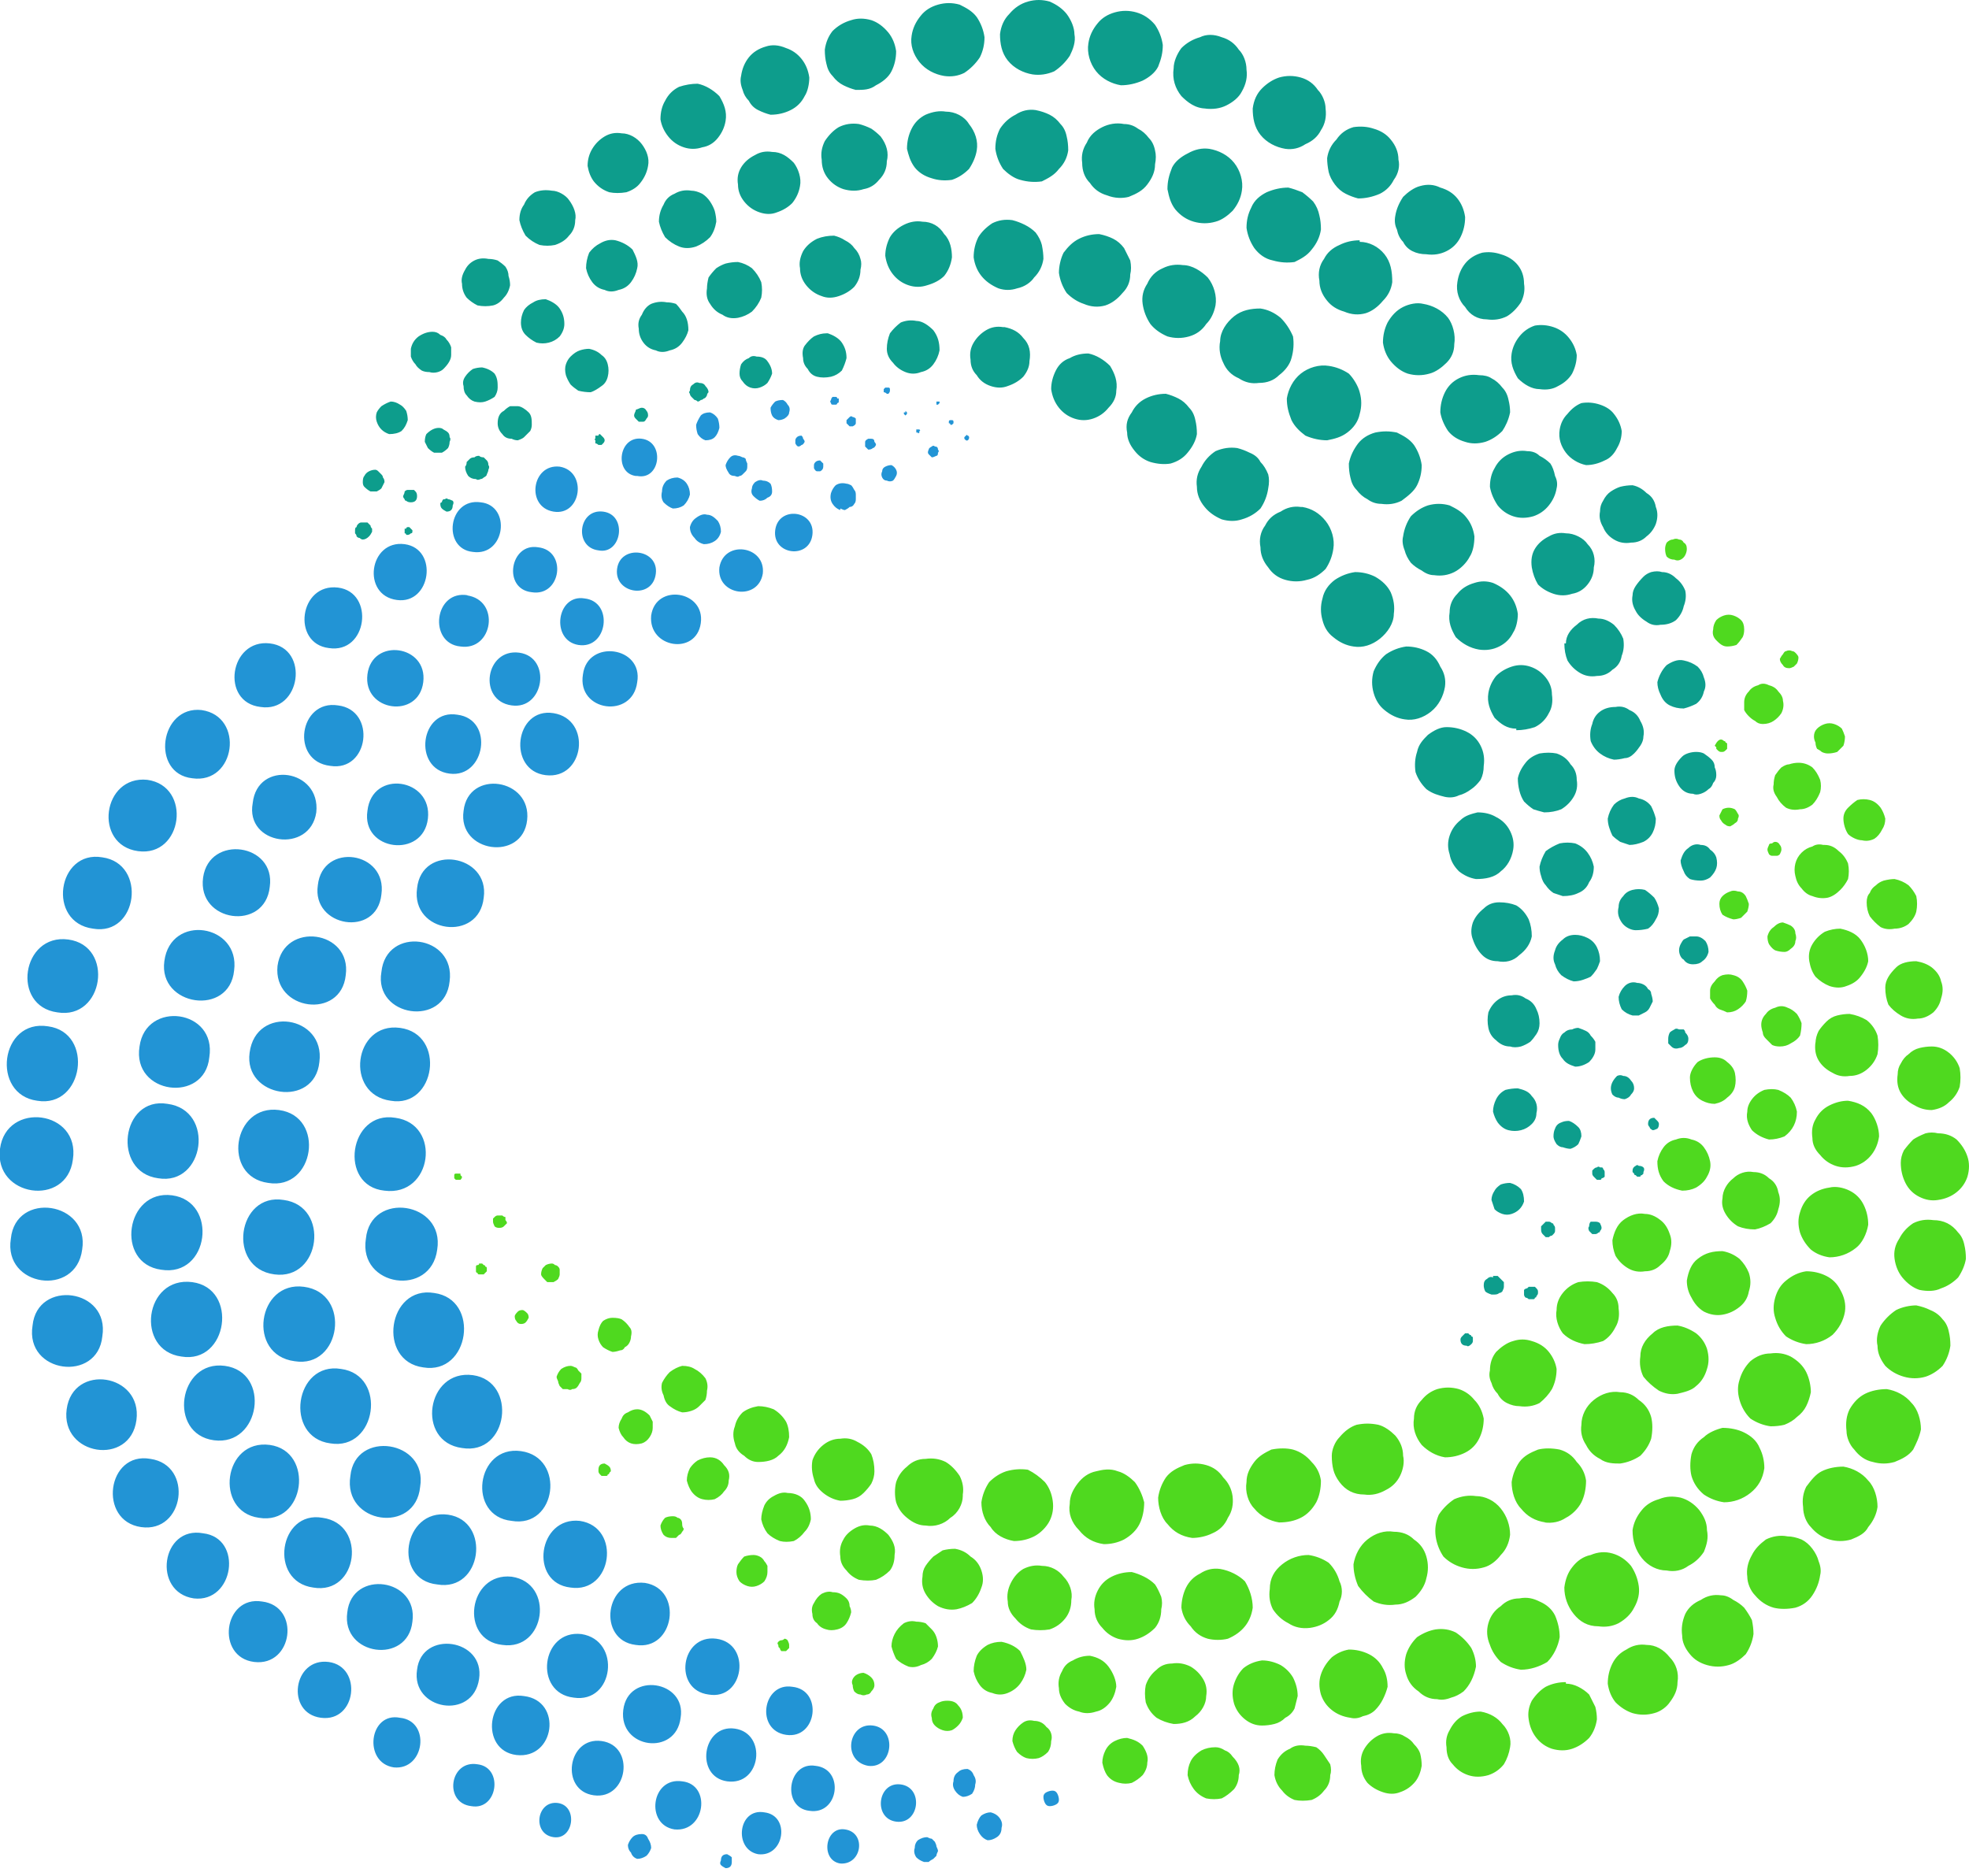 <svg xmlns="http://www.w3.org/2000/svg" version="1.2" viewBox="0 0 127 121"><path fill="#2294d5" fill-rule="evenodd" d="M46.8 120.5q-.2-.1-.3-.2-.1-.1 0-.3 0-.2.1-.3.1-.1.3-.1.2.1.3.2v.3q0 .2-.1.3-.1.1-.3.1zm-5-1.9q.2.3.2.6-.1.3-.3.5-.3.2-.6.2-.3-.1-.4-.4-.2-.2-.2-.5.1-.3.3-.5.2-.2.6-.2.3 0 .4.3zm-5.8-2.3c1.3.2 1 2.4-.3 2.2-1.4-.2-1.1-2.4.3-2.2zm-5.6.2c-1.8-.2-1.4-3 .4-2.7 1.7.2 1.3 3-.4 2.7zm-4.6-5.7c2 .2 1.6 3.4-.4 3.2-2-.3-1.6-3.6.4-3.2zm-5.1 0c-2.3-.3-1.8-3.9.5-3.6 2.2.3 1.8 3.9-.5 3.6zm-3.8-7.5c2.5.3 2 4.2-.5 3.9-2.5-.3-2-4.3.5-3.9zm-3.8-4.4c2.6.3 2 4.5-.6 4.2-2.7-.4-2.1-4.7.6-4.2zm-3.4-4.8c2.8.4 2.2 4.8-.6 4.4-2.8-.4-2.2-4.9.6-4.4zm-5.4-3.2c.4-3 4.9-2.3 4.5.7-.4 3-4.9 2.3-4.5-.7zm-2.2-5.4c.3-3 5-2.4 4.5.7-.3 3-5 2.4-4.5-.7zm3.2-4.9C4.9 83.7.2 83 .7 79.9c.3-3.1 5.1-2.4 4.6.7zM0 74.1c.4-3.1 5.2-2.5 4.7.7-.4 3.1-5.1 2.4-4.7-.7zm3.1-7.9c3 .4 2.3 5.3-.7 4.8-3-.4-2.4-5.3.7-4.8zm.6-.9c-3-.4-2.3-5.1.7-4.7 3 .4 2.3 5.2-.7 4.7zM6 59.9c-3-.4-2.3-5.1.6-4.6 2.9.4 2.3 5.1-.6 4.6zm3.5-9.6c2.9.4 2.3 5-.6 4.6-2.9-.4-2.3-4.9.6-4.6zm3.5-4.5c2.8.4 2.2 4.8-.6 4.4-2.7-.3-2.1-4.7.6-4.4zm3.8-.2c-2.6-.3-2-4.4.6-4.1 2.6.3 2 4.5-.6 4.1zm4.4-3.8c-2.4-.3-1.9-4.2.6-3.9 2.4.3 1.9 4.3-.6 3.9zm4.9-6.7c2.2.3 1.7 3.9-.5 3.6-2.3-.3-1.8-3.9.5-3.6zm4.9-2.7c2 .2 1.6 3.5-.5 3.2-2-.2-1.6-3.5.5-3.2zm4.7.6c-1.8-.3-1.4-3.1.4-2.9 1.8.3 1.4 3.2-.4 2.9zm5.3-2.3c-1.4-.2-1.1-2.6.4-2.4 1.5.2 1.2 2.7-.3 2.4zm4-2.7q-.1-.3-.1-.6.1-.3.3-.6.2-.2.6-.2.3.1.5.4.1.3.1.6-.1.4-.3.6-.2.2-.6.2-.3-.1-.5-.4zm4.8-1.2q-.1-.2-.1-.5.1-.2.3-.4.2-.1.5-.1.2.1.3.3.2.2.1.5 0 .2-.3.4-.2.1-.4.1-.3-.1-.4-.3zm3.8-.8q-.1-.1 0-.2 0-.1.1-.2h.2q.1 0 .1.1h.1v.2q0 .1-.1.1 0 .1-.1.1h-.2q-.1 0-.1-.1zm6.5 92.6.2.2q.1.2.1.3.1.2.1.3-.1.2-.1.3l-.2.2q-.2.1-.3.2h-.3q-.3-.1-.5-.3-.2-.3-.1-.6 0-.3.2-.5.3-.2.6-.2.2.1.3.1zm-5.6-.6c1.4.2 1.1 2.3-.3 2.2-1.3-.2-1-2.4.3-2.2zm-5.2-1.1c1.7.2 1.3 2.9-.4 2.7-1.6-.3-1.3-3 .4-2.7zm-5.3-2c1.9.2 1.5 3.3-.5 3.1-1.9-.3-1.5-3.4.5-3.1zm-5.2-2.6c2.2.3 1.7 3.8-.5 3.5-2.2-.3-1.7-3.8.5-3.5zm-5-2.9c2.5.3 2 4.1-.5 3.8-2.4-.3-1.9-4.2.5-3.8zm-6.9-1.7c.3-2.6 4.4-2 4 .6-.4 2.7-4.4 2-4-.6zm-4.5-3.7c.3-2.8 4.6-2.2 4.2.6-.3 2.8-4.6 2.2-4.2-.6zm-1.6-6.1c2.9.4 2.3 5-.6 4.5-2.9-.4-2.2-5 .6-4.5zm-3.4-4.7c2.9.4 2.3 5.2-.7 4.7-2.9-.4-2.3-5.1.7-4.7zm-2.9-5.1c3 .4 2.3 5.2-.7 4.8-3-.4-2.3-5.2.7-4.8zm-2.1-5.4c3 .4 2.3 5.3-.7 4.8-3-.4-2.4-5.2.7-4.8zm-1.3-5.6c3 .4 2.4 5.3-.7 4.8-3-.4-2.3-5.2.7-4.8zm-.3-5.9c3.1.4 2.4 5.3-.6 4.8-3-.4-2.4-5.3.6-4.8zm2.7-3c-.3 3-5 2.4-4.5-.7.4-3 5-2.4 4.5.7zM10.6 62c.4-3.1 4.9-2.4 4.5.6-.3 3-4.9 2.3-4.5-.6zm6.8-4.8c-.3 2.9-4.7 2.3-4.3-.6.4-2.8 4.7-2.2 4.3.6zm3-4.8c-.4 2.7-4.6 2.1-4.1-.6.3-2.8 4.4-2.2 4.1.6zm.9-3c-2.6-.3-2-4.3.5-3.9 2.5.3 2 4.3-.5 3.9zm2.4-5.9c.3-2.4 3.9-1.9 3.6.5-.3 2.4-3.9 1.9-3.6-.5zm6.4-5.1c2.2.3 1.7 3.6-.4 3.3-2.1-.2-1.7-3.7.5-3.3zm4.2-.2c-1.9-.2-1.4-3.2.4-2.9 1.9.2 1.5 3.2-.4 2.9zm4.6-5.2c1.6.2 1.2 2.8-.3 2.5-1.6-.2-1.3-2.7.3-2.5zm3.9-.6q-.2-.3-.1-.7 0-.4.3-.7.3-.2.7-.2.4.1.6.4.2.3.2.7-.1.4-.4.7-.3.2-.7.2-.3-.1-.6-.4zm4.2-1.9q-.2-.3-.2-.5.1-.3.3-.5.2-.2.5-.1.1 0 .3.1.1 0 .2.1 0 .1.1.3v.2q0 .2-.1.3l-.2.2q-.1.1-.2.1-.1.1-.3 0-.3 0-.4-.2zm4.3-1.9v-.2q0-.1.1-.2t.3-.1q.1.1.1.2.1.1.1.2-.1.2-.2.2-.1.1-.2.1t-.2-.2zm3.3-1.3v-.2l.2-.2q.1-.1.2 0 .1 0 .2.1v.3q0 .1-.2.2h-.2l-.2-.2zm9.9 90q.2.3.1.6 0 .4-.3.6-.3.2-.6.2-.3-.1-.5-.4-.2-.3-.2-.6.1-.4.3-.6.3-.2.6-.2.4.1.6.4zm-6.4-2.2c1.5.2 1.2 2.6-.3 2.4-1.5-.2-1.2-2.6.3-2.4zm-5.9 1.7c-1.8-.2-1.4-3.2.4-2.9 1.9.2 1.5 3.2-.4 2.9zm-5.3-1.9c-2.1-.3-1.6-3.7.5-3.4 2.1.3 1.7 3.7-.5 3.4zm-3-4.1c-.3 2.5-4 2-3.7-.5.3-2.5 4.1-1.9 3.7.5zm-6.9-1.3c-2.6-.3-2.1-4.4.5-4.1 2.6.4 2.1 4.5-.5 4.1zm-4.6-3.4c-2.8-.3-2.2-4.7.6-4.4 2.8.4 2.2 4.8-.6 4.4zm-3.5-8.4c2.8.4 2.2 5-.7 4.5-2.9-.3-2.2-4.9.7-4.5zm-1.8-1.8c-.3 3.1-5 2.4-4.5-.7.3-3 5-2.3 4.5.7zm-5.8-2.8c-3-.4-2.3-5.3.7-4.8 3 .4 2.3 5.3-.7 4.8zM19.6 83c3.1.4 2.4 5.3-.6 4.8-3.1-.4-2.4-5.2.6-4.8zm-1.9-.8c-3.1-.4-2.4-5.3.6-4.8 3 .4 2.4 5.2-.6 4.8zm-.4-5.9c-3-.4-2.3-5.1.7-4.7 3 .4 2.3 5.2-.7 4.7zm-1.2-8.4c.4-3.1 4.9-2.4 4.5.6-.3 3-4.9 2.3-4.5-.6zm6.2-5c-.3 2.9-4.7 2.3-4.4-.6.4-2.9 4.8-2.3 4.4.6zm-1.8-5.8c.3-2.8 4.5-2.2 4.1.6-.3 2.8-4.5 2.1-4.1-.6zm3.2-4.8c.3-2.7 4.2-2.1 3.9.5-.3 2.6-4.3 2.1-3.9-.5zm5.3-2.4c-2.4-.3-1.9-4.2.5-3.8 2.4.3 1.8 4.1-.5 3.8zm4.5-7.8c2.1.3 1.6 3.7-.5 3.4-2.2-.3-1.7-3.7.5-3.4zm4.2-3.5c1.9.2 1.5 3.3-.4 3-1.8-.3-1.4-3.3.4-3zm2.1-1.9c.2-1.6 2.7-1.3 2.5.3-.2 1.7-2.7 1.3-2.5-.3zm5.1-3.3q.4-.3.7-.2c.3 0 .5.2.7.4q.2.3.2.7-.1.4-.4.6-.3.2-.7.2-.4-.1-.6-.4-.3-.3-.3-.7.1-.4.4-.6zm3.8-2.3q.3-.2.5-.1.3 0 .5.2.1.2.1.5t-.3.4q-.2.2-.5.2-.2-.1-.4-.3-.2-.2-.1-.5 0-.2.2-.4zm3.8-.9V30q0-.1.1-.2t.3-.1l.2.2v.2q0 .2-.2.3h-.2q-.1 0-.2-.2zm3.3-1.4v-.3q0-.1.2-.2h.2q.2 0 .2.2.1.1.1.2-.1.2-.2.2-.1.1-.3.1l-.2-.2zm12.4 86.9q.1.2.1.4t-.2.3q-.2.1-.4.1t-.3-.2q-.1-.2-.1-.4t.2-.3q.2-.1.4-.1t.3.2zm-5.8-1.6q.3.1.4.4.2.3.1.6 0 .3-.2.6-.3.2-.6.2-.3-.1-.5-.4-.2-.3-.1-.6 0-.4.3-.6.2-.2.6-.2zm-6.1-2.8c1.6.2 1.3 2.8-.3 2.6-1.7-.3-1.3-2.8.3-2.6zm-5.6.6c-2-.3-1.5-3.4.4-3.1 2 .2 1.6 3.4-.4 3.1zm-5-2.6c-2.3-.3-1.8-3.9.5-3.6 2.3.3 1.8 4-.5 3.6zm-4.7-3.2c-2.5-.3-2-4.3.6-4 2.5.4 1.9 4.4-.6 4zm-4.2-3.7c-2.7-.3-2.1-4.6.6-4.3 2.7.4 2.1 4.7-.6 4.3zM33 98.1c-2.9-.3-2.3-4.9.6-4.5 2.9.4 2.3 5-.6 4.5zm-3.2-4.7c-3-.4-2.3-5.1.7-4.7 2.9.4 2.3 5.2-.7 4.7zm-2.5-5.2c-3-.4-2.3-5.3.7-4.8 3 .4 2.3 5.3-.7 4.8zm.9-7.6c-.4 3.1-5.1 2.4-4.6-.7.3-3.1 5.1-2.4 4.6.7zm-2.7-8.5c3 .4 2.4 5.1-.7 4.7-3-.3-2.3-5.2.7-4.7zm.3-5.8c3 .4 2.3 5.2-.6 4.7-3-.4-2.4-5.1.6-4.7zm-1.2-3.6c.3-3 4.8-2.4 4.4.6-.3 3-4.9 2.3-4.4-.6zm2.3-5.4c.3-2.9 4.7-2.2 4.3.6-.3 2.9-4.7 2.3-4.3-.6zm7.1-4.4c-.3 2.7-4.5 2.1-4.1-.6.3-2.7 4.4-2.1 4.1.6zm1.2-2.9c-2.5-.3-2-4.4.5-4 2.5.4 2 4.3-.5 4zm2.4-6.5c.3-2.3 3.9-1.8 3.5.5-.3 2.4-3.9 1.9-3.5-.5zm4.4-3.8c.3-2.1 3.5-1.6 3.2.5-.3 2.1-3.4 1.6-3.2-.5zm7.2-2.7c-.3 1.8-3 1.4-2.8-.4.3-1.8 3-1.4 2.8.4zm3.2-2.5c-.2 1.6-2.6 1.3-2.4-.3.2-1.6 2.6-1.3 2.4.3zm1.8-1.6q-.3-.1-.5-.4-.2-.3-.1-.7.1-.3.3-.5.3-.2.7-.1.1 0 .3.1.1.1.2.3.1.1.1.3v.3q0 .2-.1.3-.1.2-.3.2-.1.1-.3.2-.1 0-.3-.1zm3-1.9q-.2 0-.3-.2-.1-.2 0-.4 0-.2.2-.3.2-.1.4-.1.2.1.3.3.1.2 0 .4t-.2.3q-.2.1-.4 0zm0-5.6q-.1-.1-.2-.1v-.2l.1-.1h.2q.1 0 .1.1v.1q0 .1-.1.2h-.2zm1.2 1.4-.1-.1v-.1h.1v-.1l.1.1v.1l-.1.1zm.7 1.1v-.2h.2q.1.1 0 .1v.1q-.1.1-.1 0h-.1zm.8 1.4q-.1-.1 0-.3 0-.1.2-.2.1-.1.2 0 .2 0 .2.2.1.1 0 .2 0 .2-.1.2-.2.1-.3.1l-.2-.2zm.5-3.3v-.1h.2v.1l-.1.1h-.1V26zm.8 1.3v-.1q0-.1.1-.1h.1q.1 0 .1.1v.1l-.1.1h-.1q0-.1-.1-.1zm1 1v-.1l.1-.1q.1-.1.1 0c.2 0 .1.4-.1.3l-.1-.1z"/><path fill="#0d9d8c" fill-rule="evenodd" d="M107 72.5q0 .2-.1.3-.2.1-.3.1-.2-.1-.2-.2-.1-.1-.1-.2 0-.2.1-.3.1-.1.3-.1l.2.2q.1.1.1.2zm-1 3.1v.1l-.1.1q-.1 0-.1.1h-.2l-.1-.1q-.1 0-.1-.1l-.1-.1v-.1q0-.2.2-.3.1-.1.2 0 .2 0 .3.1.1.1 0 .3zm2.4-9.2h.2q.1.1.1.2.2.2.2.4 0 .3-.2.4-.2.2-.4.2-.3.1-.5-.1l-.2-.2V67q0-.2.1-.4.1-.1.3-.2.1-.1.3 0zm1-6q.3 0 .6.3.2.3.2.7-.1.4-.4.6-.2.2-.6.2-.4 0-.6-.3c-.2-.1-.3-.4-.3-.6q0-.2.1-.4t.2-.3l.4-.2h.4zm-1-4.9c.1-.3.2-.6.5-.8.2-.2.5-.3.8-.2q.4 0 .6.3.3.2.4.5.1.4 0 .7-.1.3-.4.6-.3.2-.6.2-.4 0-.7-.1-.3-.2-.4-.5-.2-.4-.2-.7zm2.3-5.5zm0 0q0 .3-.2.5-.1.3-.3.4-.2.2-.5.3-.3.1-.5 0c-.4 0-.7-.2-.9-.5-.2-.3-.3-.6-.3-1 0-.3.2-.6.5-.9.2-.2.6-.3.9-.3q.3 0 .5.1.3.2.5.4t.2.5q.1.2.1.5zm-3.8-6c.1-.4.3-.8.6-1.1.3-.2.7-.4 1.1-.3q.5.1.9.4.3.3.4.7.2.5 0 .9-.1.5-.5.8-.4.2-.8.3-.5 0-.9-.2t-.6-.7q-.2-.4-.2-.8zm-1.4-6.2q.2-.3.5-.6.2-.2.5-.3.4-.1.7 0 .5 0 .9.4.4.3.6.8.1.5-.1 1-.1.5-.5.9-.4.3-1 .3-.5.1-.9-.2-.5-.3-.7-.7-.3-.5-.2-1 0-.3.2-.6zm-2.1-5.5q.2-.4.5-.6.3-.2.6-.3.4-.1.8-.1.5.1.9.5.5.3.6.9.2.5 0 1.1-.2.5-.6.8-.4.4-1 .4-.6.1-1.1-.2-.5-.3-.7-.8-.3-.5-.2-1 0-.4.2-.7zm-2.4-3.1c-.3-.4-.5-.9-.4-1.5q.1-.6.5-1 .4-.5.9-.7.6-.1 1.2.1t.9.6q.4.5.5 1.1 0 .6-.3 1.1-.3.6-.8.8-.6.3-1.2.3c-.5-.1-1-.4-1.3-.8zm-1.7-4.1c-.5 0-1-.3-1.4-.7-.3-.5-.5-1-.4-1.6q.1-.6.5-1.1.4-.5 1-.7.6-.1 1.2.1t1 .7q.4.5.5 1.1 0 .6-.3 1.2-.3.5-.9.8-.5.3-1.2.2zm-4.8-5.3c-.4-.4-.6-1-.5-1.6q.1-.7.5-1.2t1.1-.7q.6-.1 1.2.1.7.2 1.1.7.4.5.4 1.2.1.6-.2 1.2-.4.6-.9.9-.6.3-1.3.2c-.6 0-1.1-.3-1.4-.8zm-3.4-3.6q-.4-.2-.6-.6-.3-.3-.4-.8-.2-.4-.1-.9.1-.6.5-1.2c.3-.3.7-.6 1.1-.7q.7-.2 1.3.1.7.2 1.1.7.4.5.5 1.2 0 .7-.3 1.3-.3.6-.9.9-.6.3-1.3.2-.5 0-.9-.2zm-3.5-3.4q-.4-.1-.8-.3-.4-.2-.7-.6-.3-.4-.4-.8-.1-.5-.1-.9.1-.7.6-1.2.4-.6 1.1-.8.7-.1 1.3.1.7.2 1.1.7.5.6.5 1.3c.1.4 0 .9-.3 1.3-.2.4-.5.7-.9.9q-.7.3-1.4.3zm-6.3-4.1c-.4-.5-.5-1.1-.5-1.7q.1-.8.6-1.3t1.1-.7q.7-.2 1.4 0t1.1.8c.3.3.5.8.5 1.2q.1.8-.3 1.4-.3.6-1 .9-.6.4-1.3.3c-.6-.1-1.2-.4-1.6-.9zM77.8 7c-.7 0-1.2-.4-1.6-.8-.4-.5-.6-1.1-.5-1.8 0-.4.2-.9.5-1.3q.5-.5 1.2-.7c.4-.2.9-.2 1.4 0q.7.2 1.1.8c.3.3.5.8.5 1.3q.1.7-.3 1.4c-.2.4-.6.7-1 .9q-.6.3-1.4.2zm-5.5-1.5c-.6-.1-1.2-.4-1.6-.9-.4-.5-.6-1.2-.5-1.8q.1-.7.6-1.3.4-.5 1.1-.7.7-.2 1.4 0t1.2.8q.4.6.5 1.3c0 .5-.1.9-.3 1.4-.2.4-.6.7-1 .9q-.7.3-1.4.3zm-5.7-.7c-.6-.1-1.2-.4-1.6-.9-.4-.5-.5-1.1-.5-1.7q.1-.8.6-1.3.5-.6 1.2-.8.7-.2 1.4 0 .7.3 1.1.8c.3.4.5.9.5 1.3.1.5-.1 1-.3 1.4q-.4.6-1 1-.7.3-1.4.2zm-5.7.1c-.6-.1-1.2-.4-1.6-.9-.4-.5-.6-1.1-.5-1.7q.1-.7.6-1.3.4-.5 1.1-.7.7-.2 1.4 0c.4.2.8.4 1.1.8q.4.6.5 1.3 0 .7-.3 1.3-.4.6-1 1-.6.3-1.3.2zm-6.5.6q-.4-.2-.7-.6-.3-.3-.4-.8-.1-.4-.1-.9.1-.7.5-1.2.5-.5 1.2-.7.6-.2 1.3 0 .6.2 1.1.8.4.5.5 1.2 0 .7-.3 1.3c-.2.4-.6.7-1 .9-.4.3-.8.3-1.3.3q-.4-.1-.8-.3zm-5.5 1.6q-.4-.2-.6-.6-.3-.3-.4-.7-.2-.5-.1-.9.1-.7.5-1.2t1.1-.7q.6-.2 1.3.1.6.2 1 .7.4.5.5 1.2c0 .4-.1.9-.3 1.2q-.3.6-.9.9-.6.3-1.3.3-.4-.1-.8-.3zm-2.5-.9c.3.5.5 1 .4 1.6q-.1.6-.5 1.1-.4.5-1 .6-.6.2-1.2 0t-1-.7q-.4-.5-.5-1.1 0-.7.3-1.2.3-.6.9-.9.6-.2 1.2-.2c.5.1 1 .4 1.4.8zm-5 3.1c.3.4.5.9.4 1.4q-.1.6-.5 1.1-.3.4-.9.6-.6.1-1.1 0-.6-.2-1-.7-.3-.4-.4-1 0-.6.3-1.1.3-.5.8-.8.5-.3 1.1-.2c.5 0 1 .3 1.3.7zm-4.7 3.6c.3.4.5.9.4 1.3q0 .6-.4 1-.3.4-.9.6-.5.1-1 0-.5-.2-.9-.6-.3-.5-.4-1 0-.6.3-1 .2-.5.7-.8.5-.2 1.1-.1c.4 0 .9.3 1.1.6zm-4.6 3.9q.3.2.5.4.2.3.2.6.1.3.1.6-.1.5-.4.8-.3.4-.7.5-.5.1-1 0-.4-.2-.7-.5-.3-.4-.3-.9-.1-.4.2-.9.2-.4.6-.6.4-.2.9-.1.3 0 .6.1zm-3 6.1c0 .3-.2.6-.5.9-.2.2-.6.3-.9.2q-.3 0-.5-.1-.3-.2-.4-.4-.2-.2-.3-.5v-.5q.1-.5.5-.8c.3-.2.6-.3.9-.3q.3 0 .5.2.3.1.4.3.2.2.3.5v.5zm-3.2 4.9q-.3.2-.8.2-.3-.1-.5-.3-.2-.2-.3-.5-.1-.3 0-.6.1-.2.3-.4.3-.2.6-.3.3 0 .6.2.2.1.4.4.1.3.1.6c-.1.3-.2.5-.4.7zm-1.5 2.6.2.2q.1.1.1.2.1.1.1.3l-.2.4q-.1.1-.3.2h-.4q-.2-.1-.4-.3-.1-.1-.1-.3 0-.3.1-.4.1-.2.3-.3.2-.1.4-.1.1 0 .2.1zm-.9 3.3h.2l.2.2q0 .1.1.2v.2q-.1.2-.2.3-.2.2-.4.2-.1 0-.2-.1-.1 0-.2-.1 0-.1-.1-.2v-.2q0-.2.1-.2 0-.1.1-.2t.2-.1h.2zm3.1-2.1h.1l.1.1q.1.1.1.3 0 .2-.1.3-.1.1-.3.1-.2 0-.3-.1-.1 0-.1-.1-.1-.1-.1-.2.1-.2.1-.3.1-.1.2-.1h.2zm-.2 2.4.1.1.1.1v.1q0 .1-.1.1-.1.1-.2.1h-.1q0-.1-.1-.1v-.3h.1q0-.1.1-.1h.1zm76.8 41.3h.1q.1 0 .1.1.1.1.1.2v.3q-.1.1-.2.1 0 .1-.1.1h-.2l-.2-.2q-.1-.1-.1-.2v-.2l.1-.1q.1-.1.2-.1.1-.1.2 0zm-.3 3.5q.2 0 .3.1.1.2.1.3 0 .1-.1.2 0 .1-.1.1-.1.1-.2.1h-.2l-.2-.2q-.1-.2 0-.3 0-.2.1-.3h.3zm1.8-9.4q.3 0 .5.3.2.2.2.5 0 .2-.2.4-.1.2-.4.3-.2 0-.4-.1-.2 0-.4-.2-.1-.2-.1-.4t.1-.4q.1-.2.3-.4.2-.1.4 0zm.9-6q.2 0 .4.1t.3.3q.2.1.2.3.1.3.1.5l-.2.4q-.1.2-.3.3l-.4.2h-.4q-.4-.1-.7-.4-.2-.4-.2-.8.1-.4.4-.7c.2-.2.5-.3.8-.2zm-1-3.9c-.2-.3-.3-.6-.2-1q0-.4.3-.7.2-.3.6-.4.4-.1.8 0 .3.2.6.5.2.3.3.7 0 .4-.2.7-.2.4-.5.6-.4.1-.8.1c-.3 0-.7-.2-.9-.5zm-.1-5.2q-.3-.2-.5-.4-.1-.2-.2-.5t-.1-.6q.1-.5.4-.9.3-.3.7-.4.5-.2.9 0 .5.1.8.5.2.4.3.8 0 .5-.2.9t-.6.6q-.5.2-.9.2l-.6-.2zm1.5-6.8q0 .3-.2.6t-.4.5q-.3.3-.6.3-.4.1-.7.1-.5-.1-.9-.4-.4-.3-.6-.8-.1-.6.1-1.1.1-.5.5-.8.4-.3 1-.3.5-.1.9.2.5.2.7.7.3.5.2 1zm-5-6c0-.5.3-.9.7-1.2.4-.4.9-.5 1.4-.4q.5 0 1 .4.4.4.6.9.1.6-.1 1.1-.1.6-.6.9-.4.4-1 .4-.6.1-1.1-.2-.5-.3-.8-.8-.2-.5-.2-1.1zm0-7.1q.4 0 .8.2t.6.5q.3.3.4.7.1.4 0 .8 0 .6-.4 1.1-.4.5-1 .6-.6.2-1.2 0t-1-.6q-.3-.5-.4-1.1-.1-.7.2-1.2.3-.5.9-.8.5-.3 1.1-.2zm-1.7-5q.4.2.7.5.2.3.3.8.2.4.1.8-.1.6-.5 1.1-.4.5-1 .7-.7.2-1.3 0-.6-.2-1-.7-.4-.6-.5-1.2 0-.7.3-1.2.3-.6.9-.9.6-.3 1.2-.2.5 0 .8.3zm-3.1-5q.4.2.7.6.3.3.4.8.1.4.1.8c-.1.5-.3.9-.5 1.2q-.5.5-1.1.7-.7.2-1.3 0-.7-.2-1.1-.7-.4-.6-.5-1.2 0-.7.3-1.3.3-.6.9-.9.6-.3 1.3-.2.5 0 .8.2zm-4.4-4.8c.6.1 1.2.4 1.6.9.3.4.5 1.1.4 1.7q0 .7-.5 1.2c-.3.3-.7.6-1.1.7q-.7.2-1.4 0-.6-.2-1.1-.8-.4-.5-.5-1.2 0-.7.3-1.3.4-.7 1-1c.4-.2.9-.3 1.3-.2zm-4.1-4.1v.1c.6 0 1.2.3 1.6.8.4.5.5 1.1.5 1.8q-.1.7-.6 1.2-.5.6-1.1.8-.7.2-1.4-.1-.7-.2-1.1-.7-.5-.6-.5-1.3c-.1-.5 0-1 .3-1.4q.3-.6 1-.9.6-.3 1.3-.3zm-4.6-3.4q.4.1.9.3.4.3.7.6.3.4.4.9.1.4.1.9-.1.7-.6 1.3c-.3.4-.7.6-1.1.8q-.7.1-1.4-.1c-.5-.1-.9-.4-1.2-.8q-.4-.6-.5-1.3c0-.5.1-.9.3-1.3.2-.5.6-.8 1-1q.7-.3 1.4-.3zm-3.5-1.6c.4.5.6 1.2.5 1.8q-.1.7-.6 1.3c-.3.3-.7.6-1.1.7q-.7.2-1.4 0t-1.2-.8c-.3-.4-.4-.8-.5-1.3 0-.5.1-.9.3-1.4.2-.4.6-.7 1-.9q.7-.4 1.4-.3c.6.1 1.2.4 1.6.9zM72.5 8q.5 0 .9.3.4.2.7.6.3.3.4.8.1.4 0 .9c0 .5-.2.9-.5 1.3s-.7.6-1.2.8c-.4.1-.9.1-1.4-.1q-.7-.2-1.1-.8-.5-.5-.5-1.3-.1-.7.3-1.3c.2-.5.6-.8 1-1 .4-.2.9-.3 1.4-.2zm-4.8-.6q.4.2.7.6.3.3.4.8.1.4.1.9-.1.7-.6 1.2c-.3.4-.7.6-1.1.8q-.7.1-1.4-.1c-.4-.1-.8-.4-1.1-.7q-.4-.6-.5-1.3c0-.5.1-.9.3-1.3q.4-.6 1-.9.6-.4 1.3-.3.5.1.9.3zM61 7.2c.6 0 1.2.3 1.5.8.4.5.6 1.1.5 1.7q-.1.6-.5 1.2-.5.5-1.1.7-.7.1-1.3-.1-.7-.2-1.1-.7c-.3-.4-.4-.8-.5-1.2q0-.7.3-1.3.3-.6.9-.9.7-.3 1.3-.2zm-4.8 1.1q.3.2.6.5.3.4.4.8.1.4 0 .8 0 .7-.5 1.2-.4.5-1 .6-.6.2-1.3 0-.6-.2-1-.7-.4-.5-.4-1.2-.1-.6.2-1.2.4-.6.9-.9.6-.3 1.3-.2.4.1.8.3zm-5 2.2c.3.4.5 1 .4 1.5q-.1.6-.5 1.1-.4.4-1 .6-.5.2-1.1 0-.6-.2-1-.7-.4-.5-.4-1.1-.1-.6.2-1.1.3-.5.9-.8.5-.3 1.1-.2c.6 0 1 .3 1.4.7zm-5.9 2q.3.2.5.5t.3.6q.1.4.1.7-.1.6-.4 1-.4.4-.9.6-.6.2-1.1 0-.5-.2-.9-.6-.3-.5-.4-1 0-.6.3-1.1.2-.5.7-.7.5-.3 1.1-.2.3 0 .7.2zm-5.6 3c.4.1.8.3 1.1.6.2.4.4.8.3 1.2q-.1.5-.4.9-.3.4-.8.5-.5.2-.9 0-.5-.1-.8-.5-.3-.4-.4-.9 0-.5.2-1 .3-.4.7-.6.5-.3 1-.2zm-3.6 4.4c.2.3.3.6.3 1q0 .4-.3.8-.3.3-.7.4-.4.1-.8 0-.4-.2-.7-.5-.3-.3-.3-.8 0-.4.2-.8.2-.3.6-.5.3-.2.8-.2c.3.1.7.3.9.6zm-4.2 4.2c.2.3.2.6.2.9q0 .3-.2.6-.3.2-.6.3-.3.1-.7 0-.3-.1-.5-.4-.2-.2-.2-.6-.1-.3.1-.6t.5-.5q.3-.1.6-.1.5.1.8.4zm-3.6 3.5q.2 0 .3.1.2.1.3.2.1.1.1.3.1.1 0 .3 0 .2-.1.4-.2.2-.4.3H28q-.2-.1-.4-.3l-.2-.4q0-.3.1-.5.2-.2.4-.3.2-.1.4-.1zm.8 5.3q-.1.1-.3.1-.2-.1-.3-.2-.1-.1-.1-.3 0-.1.1-.1 0-.1.1-.2h.1q.1-.1.2 0 .1 0 .3.1.1.1 0 .3 0 .2-.1.3zm71 46q.1 0 .1.1.1.1.1.2v.2q0 .1-.1.2l-.1.1q-.1 0-.2.1h-.2l-.2-.2q-.1-.1-.1-.3v-.2l.1-.1.2-.2h.2q.1 0 .2.1zm1.7-6.2q.2.2.2.6-.1.3-.2.5-.2.2-.5.3-.2 0-.5-.1-.2 0-.4-.2-.2-.3-.2-.5 0-.3.1-.5.1-.3.4-.4.2-.1.5-.1.3.1.6.4zm.5-6.2q.2.1.3.3.2.2.3.4v.5c0 .3-.2.6-.4.8-.3.2-.6.3-.9.3-.3-.1-.6-.2-.8-.5-.2-.2-.3-.5-.3-.9q0-.2.1-.4.1-.3.3-.4.2-.2.5-.2.2-.1.4-.1.3.1.5.2zm.9-4.5q-.1.3-.2.5-.2.3-.4.5-.2.1-.5.2t-.6.1q-.4-.1-.8-.4-.3-.3-.4-.7-.2-.4 0-.9.1-.4.5-.7.3-.3.8-.3.4 0 .8.2t.6.6q.2.4.2.9zm-3-4.4q-.3-.2-.5-.5-.2-.2-.3-.6-.1-.3-.1-.6.1-.5.4-1 .4-.3.9-.5.5-.1 1 0 .5.2.8.6.3.4.4.9 0 .6-.3 1-.2.5-.7.7-.4.2-1 .2l-.6-.2zm-.6-5.2zm0 0q-.4-.1-.7-.2-.3-.2-.6-.5-.2-.3-.3-.7-.1-.4-.1-.8.1-.5.5-1 .3-.4.9-.6.6-.1 1.1 0 .6.2.9.7.4.4.4 1 .1.6-.2 1.1-.3.5-.8.8-.5.2-1.1.2zm-1.8-5.3V47c-.6 0-1-.3-1.4-.7-.3-.5-.5-1-.4-1.6q.1-.6.5-1.1.4-.4 1-.6.6-.2 1.2 0t1 .7q.4.5.4 1.1.1.7-.2 1.2-.3.6-.9.9-.6.2-1.2.2zm-2.4-5.2c-.6-.1-1.1-.4-1.5-.8-.3-.5-.5-1-.4-1.6q0-.7.5-1.2.4-.5 1.1-.7.6-.2 1.2 0 .7.3 1.1.8.4.5.5 1.2c0 .4-.1.9-.3 1.2q-.3.6-.9.9-.6.3-1.3.2zm-3.7-5.1q-.4-.2-.7-.5-.3-.4-.4-.8-.2-.5-.1-.9.1-.7.5-1.3.5-.5 1.1-.7.7-.2 1.4 0c.4.2.8.4 1.1.8q.4.5.5 1.2c0 .5-.1 1-.3 1.3-.2.4-.6.8-1 1q-.6.3-1.3.2-.4 0-.8-.3zm-3.5-4.6q-.4-.2-.7-.6-.3-.3-.4-.8-.1-.4-.1-.9c.1-.5.3-.9.6-1.3q.4-.5 1.1-.7c.5-.1.9-.1 1.4 0 .4.2.8.4 1.1.8q.4.6.5 1.3 0 .7-.3 1.3c-.2.4-.6.7-1 1q-.6.3-1.3.2-.5 0-.9-.3zm-4.3-8.1c.5-.4 1.2-.6 1.8-.5q.7.1 1.3.5c.3.3.6.8.7 1.2q.2.7 0 1.4c-.1.5-.4.9-.8 1.2-.4.3-.8.4-1.3.5q-.7 0-1.4-.3c-.4-.3-.7-.6-.9-1-.2-.5-.3-.9-.3-1.4.1-.6.4-1.2.9-1.6zm-4.3-3.7c.5-.4 1.1-.5 1.7-.5q.7.1 1.3.6.5.5.8 1.2.1.7-.1 1.4c-.1.4-.4.8-.8 1.1q-.5.5-1.3.5-.7.1-1.3-.3-.7-.3-1-1c-.2-.4-.3-.9-.2-1.4 0-.6.4-1.2.9-1.6zm-1.7-2.5c.4.5.6 1.2.5 1.8-.1.5-.3.9-.6 1.2q-.4.6-1.1.8-.7.2-1.4 0-.7-.3-1.1-.8-.4-.6-.5-1.3-.1-.7.3-1.3.3-.7 1-1 .6-.3 1.3-.2c.6 0 1.2.4 1.6.8zm-6.1-2.5q.4.2.7.6l.4.8q.1.5 0 .9 0 .7-.5 1.2-.5.6-1.1.8-.7.2-1.4-.1-.6-.2-1.1-.7-.4-.6-.5-1.3c0-.4.1-.9.3-1.3.3-.4.6-.7 1-.9q.6-.3 1.3-.3.5.1.9.3zm-6.5-1.2q.4.1.8.3.4.2.7.5.3.4.4.8.1.5.1.9-.1.7-.6 1.2c-.2.3-.6.6-1.1.7q-.6.2-1.2 0-.7-.3-1.1-.8-.4-.5-.5-1.2 0-.7.3-1.3.3-.5.9-.9.6-.3 1.3-.2zm-4.4.9c.4.4.5 1 .5 1.5q-.1.7-.5 1.2-.4.4-1.1.6-.6.2-1.2 0t-1-.7q-.4-.5-.5-1.2 0-.6.3-1.2.3-.5.9-.8.6-.3 1.2-.2c.6 0 1.1.3 1.4.8zm-6.4.4q.4.2.6.5.3.3.4.7.1.3 0 .7 0 .6-.4 1.1-.4.4-1 .6-.6.2-1.1 0-.6-.2-1-.7-.4-.5-.4-1.1-.1-.5.2-1.1.3-.5.9-.8.5-.2 1.1-.2.4.1.7.3zm-6 1.8q.4.4.6.9.1.5 0 1-.2.5-.6.9-.4.3-.9.4-.6.1-1-.2-.5-.2-.8-.7-.3-.4-.2-1 0-.3.1-.7.2-.3.5-.6.3-.2.6-.3.4-.1.8-.1.5.1.9.4zm-4.9 2.3q.2.2.4.5.2.2.3.5.1.3.1.7-.1.4-.4.8-.3.4-.8.5-.5.2-.9 0-.5-.1-.8-.5-.3-.4-.3-.9-.1-.5.2-.9.2-.5.6-.7.5-.2 1-.1.3 0 .6.1zM38 22.5q.5.1.8.4.3.2.4.6.1.4 0 .8t-.4.6q-.4.3-.7.4-.4 0-.8-.1-.3-.2-.5-.4-.2-.3-.3-.6-.1-.4 0-.7.1-.3.3-.5.3-.3.6-.4.3-.1.6-.1zm-4.6 3.7c.2 0 .5.2.7.4.2.2.2.5.2.8q0 .2-.1.4l-.4.4q-.1.1-.4.2-.2 0-.4-.1-.4 0-.6-.3-.3-.3-.3-.7 0-.3.1-.5t.3-.3q.2-.2.4-.3h.4zm-2.5 3.2q.1.1.3.1l.2.2q.1.1.1.3.1.1 0 .3 0 .1-.1.3 0 .1-.2.2-.1.1-.2.1-.2.1-.3 0-.3 0-.5-.2-.2-.3-.2-.6.1-.1.1-.3l.2-.2q.1-.1.3-.1.1-.1.3-.1zm65.4 53v-.1h.3l.2.2.2.2v.3q0 .1-.1.3-.1.1-.2.1-.1.1-.3.1h-.2q-.3-.1-.4-.2-.1-.2-.1-.4 0-.3.2-.4.2-.2.4-.1zm-1.5 3.7q.1 0 .1.1.1 0 .1.1v.2q0 .1-.1.2-.2.2-.3.1-.2 0-.3-.1-.1-.1-.1-.3 0-.1.1-.2l.1-.1.1-.1h.2l.1.1zm4-3.1h.2l.1.1q.1.1.1.2v.1q0 .1-.1.2 0 .1-.1.1 0 .1-.1.1h-.3q-.1-.1-.2-.1-.1-.1-.1-.2v-.3q.1-.1.2-.1l.1-.1h.2zm-1.4-6.7q.4.1.7.4.2.3.2.8-.1.3-.3.5-.2.2-.5.3-.3.1-.6 0t-.5-.3l-.2-.6q0-.3.2-.6.1-.2.4-.4.3-.1.6-.1zm1.4-5.6c.3.3.4.7.3 1.1q0 .4-.3.7-.3.3-.7.4-.4.1-.8 0t-.7-.5q-.2-.3-.3-.7 0-.4.2-.8t.6-.6q.4-.1.8-.1c.4.1.7.2.9.5zm.5-4.7q0 .4-.2.7-.2.3-.4.5-.3.2-.6.3-.4.1-.7 0-.5 0-.9-.4-.4-.3-.5-.8-.1-.5 0-1 .2-.5.6-.8.4-.3.9-.3.5-.1.9.2.5.2.7.7.2.4.2.9zm-.5-5.6c-.1.5-.4.9-.8 1.2-.4.4-.9.5-1.4.4q-.6 0-1-.4t-.6-1q-.2-.5 0-1.1.2-.5.7-.9.4-.4 1-.4t1.1.2q.5.3.8.9.2.5.2 1.1zm-1.2-5.6c-.1.6-.4 1.1-.8 1.4-.4.4-1 .5-1.6.5q-.6-.1-1.1-.5-.5-.5-.6-1.1-.2-.6 0-1.2t.7-1c.3-.3.7-.4 1.1-.5q.7 0 1.2.3.6.3.9.9.3.6.2 1.2zm-2.1-4.5q-.3.4-.6.6-.4.3-.8.4-.4.2-.9.1c-.4-.1-.8-.2-1.2-.5q-.5-.5-.7-1.1-.1-.7.1-1.3c.1-.5.4-.8.7-1.1.4-.3.8-.5 1.2-.5q.7 0 1.3.3.6.3.9.9.3.6.2 1.3 0 .5-.2.9zm-3.2-4.4c-.5.4-1.1.6-1.7.5q-.7-.1-1.3-.6-.5-.4-.7-1.1-.2-.7 0-1.4.3-.7.8-1.1.6-.4 1.3-.5.7 0 1.3.3.6.3.9 1 .4.6.3 1.3c-.1.6-.4 1.2-.9 1.6zm-2.4-6.3c0 .6-.4 1.2-.9 1.6-.5.4-1.1.6-1.7.5q-.7-.1-1.3-.6c-.4-.3-.6-.7-.7-1.1q-.2-.7 0-1.4c.1-.5.4-.9.8-1.2q.6-.4 1.3-.5.7 0 1.3.3.7.4 1 1 .3.7.2 1.4zM84 32.7c.6.1 1.1.4 1.5.9.4.5.6 1.2.5 1.8q-.1.7-.5 1.3c-.3.3-.7.6-1.2.7q-.7.2-1.4 0t-1.1-.8q-.5-.6-.5-1.3c-.1-.5 0-1 .3-1.4.2-.4.5-.7 1-.9q.6-.4 1.3-.3zm-3.4-3.5q.5.2.7.6.3.3.5.8.1.4 0 .9-.1.7-.5 1.3-.5.5-1.2.7-.6.2-1.3 0-.7-.3-1.1-.8-.5-.6-.5-1.3-.1-.7.3-1.3.3-.6.9-1 .7-.3 1.4-.2.4.1.8.3zM76 25.7q.4.2.7.6.3.3.4.8.1.4.1.9-.1.6-.6 1.2-.4.5-1.1.7-.6.1-1.3-.1-.6-.2-1-.7-.5-.6-.5-1.2c-.1-.5 0-.9.3-1.3q.3-.6.9-.9.6-.3 1.3-.3.4.1.8.3zm-4.4-2.1c.3.5.5 1 .4 1.6q0 .6-.5 1.1-.4.5-1 .7-.6.2-1.2 0t-1-.7q-.4-.5-.5-1.2 0-.6.3-1.2t.9-.8q.5-.3 1.2-.3c.5.1 1 .4 1.4.8zm-6.8-2.5c.5.1.9.3 1.2.7.4.4.5.9.4 1.5q0 .5-.4 1-.4.4-1 .6-.5.2-1.1 0-.6-.2-.9-.7-.4-.4-.4-1-.1-.6.2-1.1.3-.5.8-.8.5-.3 1.1-.2zm-4.6.2c.3.4.4.8.4 1.3q-.1.5-.4.9-.3.4-.8.5-.5.2-1 0t-.8-.6q-.4-.4-.4-.9t.2-1q.3-.4.7-.7.5-.2 1-.1c.4 0 .8.3 1.1.6zm-6.8.2c.3.1.7.3.9.6.2.3.3.6.3 1q-.1.4-.3.8-.3.3-.7.4-.5.1-.9 0t-.6-.5q-.3-.3-.3-.7-.1-.5.1-.8.3-.4.6-.6.4-.2.8-.2zm-3.9 1.8q.3.4.3.8-.1.3-.3.6-.2.2-.5.3-.3.1-.6 0t-.5-.4q-.2-.2-.2-.5t.1-.6q.2-.3.5-.4.2-.2.5-.1.5 0 .7.3zm-4.4 1.4q.3 0 .4.2.2.2.2.4-.1.1-.1.2-.1.2-.2.2-.1.1-.2.1-.1.1-.2.1-.1-.1-.2-.1l-.2-.2q-.1-.1-.1-.2-.1-.1 0-.2 0-.3.2-.4.2-.2.4-.1zm-3.7 1.6q.2 0 .3.2.1.1.1.3 0 .1-.1.2-.1.2-.2.2h-.3L41 27q-.1-.1-.1-.2t.1-.3q0-.1.1-.1.2-.1.3-.1zm-2.5 1.9q.1.1.1.2t-.1.2l-.1.1h-.2q-.1-.1-.2-.1v-.2q-.1-.1 0-.1v-.2h.2q0-.1.1-.1l.2.2z"/><path fill="#4fd91f" fill-rule="evenodd" d="M50.9 106.1v.2l-.2.2h-.3q-.1-.1-.1-.2-.1 0-.1-.2-.1-.1 0-.2t.2-.1.2-.1q.1 0 .2.1.1.2.1.3zM31.4 81.9v.1l-.1.1-.1.1h-.3q-.1 0-.1-.1-.1 0-.1-.1v-.3q0-.1.1-.1t.1-.1h.2l.1.1q.1 0 .1.1.1 0 .1.1v.1zm-1.6-6q0 .1-.1.2h-.3l-.1-.1v-.2q0-.1.1-.1h.3v.1l.1.1zm26.4 32.3q.2.2.2.5 0 .2-.2.4-.1.2-.3.2-.2.1-.4 0-.2 0-.4-.2-.1-.2-.1-.4-.1-.2 0-.4t.3-.3q.2-.1.4-.1.3.1.5.3zm5.6 1.8q.3.3.3.8-.1.3-.3.5-.2.2-.4.3-.3.1-.6 0t-.5-.3q-.2-.2-.2-.5-.1-.3.1-.6.1-.3.4-.4.2-.1.5-.1.5 0 .7.3zm5.7 1.4c.3.2.4.6.3.9q0 .4-.2.7-.3.3-.6.4-.4.1-.8 0-.3-.1-.6-.4-.2-.3-.3-.7 0-.4.2-.7.2-.3.5-.5t.7-.1q.5 0 .8.4zm6.2 1.2c.2.3.4.7.3 1.1q0 .4-.3.8-.3.3-.7.5-.4.1-.8 0-.5-.1-.8-.5-.2-.3-.3-.8 0-.4.2-.8t.6-.6q.4-.2.8-.2c.4.1.7.2 1 .5zm4.7.1q.3 0 .6.2.3.1.5.4.3.3.4.6.1.3 0 .6 0 .5-.3.9-.4.4-.8.6-.5.1-1 0-.5-.2-.8-.6-.3-.4-.4-.9 0-.5.2-.9t.7-.7q.4-.2.9-.2zm6.5 0q.3.2.5.5l.4.6q.1.4 0 .7 0 .6-.4 1-.3.4-.8.6-.6.1-1.1 0-.5-.2-.8-.6-.4-.4-.5-1 0-.5.2-1 .3-.5.8-.7.4-.3 1-.2.3 0 .7.1zm5-.9q.4 0 .7.2.4.2.6.5.3.3.4.6.1.4.1.8-.1.6-.4 1-.4.5-1 .7-.5.2-1.1 0-.6-.2-1-.6-.4-.5-.4-1.1-.1-.6.2-1.1.3-.5.8-.8.5-.3 1.1-.2zm7-.6c.4.4.6 1 .5 1.5q-.1.6-.4 1.1-.4.5-1 .7-.7.2-1.3 0-.6-.2-1-.7-.4-.4-.4-1.1-.1-.6.2-1.1.3-.6.8-.9.6-.3 1.2-.3c.6.1 1.1.4 1.4.8zm4.1-2.6q.4 0 .8.2t.7.5l.4.8q.1.4.1.8-.1.7-.5 1.2-.5.5-1.1.7-.6.2-1.3 0-.6-.2-1-.7-.4-.5-.5-1.2-.1-.6.2-1.2.4-.6.9-.9.6-.3 1.3-.3zm5.2-2.5c.6 0 1.1.3 1.5.8.4.4.6 1 .5 1.6 0 .5-.2.9-.5 1.3-.2.3-.6.6-1 .7q-.7.2-1.4 0-.6-.2-1.1-.7-.4-.5-.5-1.2 0-.7.3-1.3.3-.6.9-.9.6-.4 1.3-.3zm4.8-3.2q.4 0 .8.3.4.2.7.5.3.4.5.8.1.5.1.9-.1.7-.5 1.3c-.3.3-.7.6-1.1.7q-.7.2-1.4 0t-1.1-.7q-.5-.6-.5-1.2-.1-.7.2-1.4.3-.6 1-.9.6-.4 1.3-.3zm5.2-3.6q.4.2.7.6.3.4.4.8.2.5.1.9-.1.7-.5 1.3-.4.6-1.1.8c-.5.1-1 .1-1.4 0q-.7-.2-1.2-.8c-.3-.3-.5-.8-.5-1.2q-.1-.7.3-1.4c.2-.4.5-.7.9-1 .4-.2.9-.3 1.4-.2q.4 0 .9.2zm2.7-4.7c.6.1 1.2.4 1.6.9.4.4.6 1.1.6 1.7q-.1.7-.6 1.3c-.2.4-.6.6-1.1.8q-.7.2-1.4 0t-1.2-.8c-.3-.3-.5-.8-.5-1.3q-.1-.7.2-1.3c.3-.4.6-.8 1-1 .4-.2.9-.3 1.4-.3zm4.4-4.1c.4.4.6 1.1.6 1.7-.1.5-.3.9-.5 1.3-.3.4-.7.6-1.2.8q-.7.2-1.4 0c-.5-.1-.9-.4-1.2-.8-.3-.3-.5-.8-.5-1.2q-.1-.8.2-1.4.4-.7 1-1c.4-.2.9-.3 1.4-.3.6.1 1.2.4 1.6.9zm1.2-6q.5.2.8.6.3.3.4.8.1.4.1.9-.1.7-.5 1.3-.5.5-1.1.7-.7.2-1.4 0t-1.2-.7c-.3-.4-.5-.8-.5-1.3-.1-.4 0-.9.2-1.3q.4-.6 1-1c.4-.2.9-.3 1.3-.3q.5.1.9.3zm1.1-5.6q.4.2.7.6.3.3.4.8.1.4.1.9-.1.6-.5 1.2-.5.5-1.1.7c-.4.2-.9.2-1.4.1q-.6-.2-1.1-.8-.4-.5-.5-1.2-.1-.7.3-1.3.3-.6.9-1 .6-.3 1.3-.2.5 0 .9.2zm-3-3.9q0-.4.2-.8.3-.4.6-.7.3-.2.8-.4.4-.1.8 0 .7 0 1.2.4.5.5.7 1.1.2.6 0 1.3-.2.6-.7 1-.5.4-1.2.5-.6.1-1.2-.2-.6-.3-.9-.9-.3-.6-.3-1.3zm0-6.4q.2-.4.5-.6.3-.3.7-.4.4-.1.8-.1.6 0 1.1.4.5.4.7 1 .1.6 0 1.2-.2.6-.7 1-.4.4-1.1.5-.6 0-1.1-.3-.6-.3-.9-.8-.3-.5-.2-1.2 0-.4.2-.7zm-1-4.9c0-.5.3-.9.7-1.3.3-.3.8-.4 1.3-.4q.6.1 1 .4.5.4.6.9.2.5 0 1.1-.1.5-.5.9-.5.4-1 .4-.6.1-1.1-.2-.5-.3-.8-.7-.2-.5-.2-1.1zm-1.2-5.5q0-.4.2-.6.1-.3.4-.5.2-.2.5-.3.4-.1.7-.1.5.1.9.4.3.3.5.7.1.5 0 1-.1.4-.5.8-.4.3-.9.3-.5.1-.9-.1-.4-.3-.7-.7-.2-.4-.2-.9zm-.3-4c-.3 0-.7-.2-.9-.4-.2-.3-.3-.7-.3-1q0-.4.3-.7.3-.3.6-.5.4-.1.8 0t.7.5q.2.3.3.7 0 .4-.2.7-.2.4-.5.6-.4.2-.8.1zm-2.6-5.7q-.1-.1-.3-.2-.1-.2-.1-.4-.1-.2-.1-.4 0-.3.2-.5t.5-.3q.3-.1.6 0t.5.3q.1.2.2.5 0 .3-.1.6l-.4.4q-.3.1-.6.1-.2 0-.4-.1zm-2.1-5.4q-.3 0-.4-.2-.2-.2-.2-.4.1-.2.2-.3.1-.2.2-.2.2-.1.4 0 .1 0 .2.1.2.2.2.3 0 .2-.1.4l-.2.2q-.2.1-.3.1zm-2.9-5.5v-.1q-.1 0 0 0v.1zM39 94.4q.2.1.3.2.1.1.1.3l-.1.1q0 .1-.1.1 0 .1-.1.1h-.3l-.1-.1q-.1-.1-.1-.2v-.1q0-.2.1-.3.1-.1.3-.1zm4.4 3.4q.2 0 .3.1.1 0 .2.1t.1.3.1.3q0 .1-.1.2-.1.2-.2.2l-.2.2h-.3q-.3 0-.5-.2-.2-.3-.2-.6.1-.3.3-.5.2-.1.5-.1zm5.6 2.6q.2.1.3.3.1.1.2.3v.4q0 .3-.2.6-.2.2-.5.3-.3.1-.6 0t-.5-.3q-.2-.3-.2-.6t.1-.5q.2-.3.4-.5.3-.1.6-.1.2 0 .4.1zm5.2 2.4q.2.1.4.3.2.2.2.5.1.2.1.4-.1.4-.3.7-.2.3-.6.4-.4.1-.7 0-.4-.1-.6-.4-.3-.2-.3-.6-.1-.4.1-.7.2-.4.5-.6.4-.2.7-.1.3 0 .5.1zm5.5 1.9.4.4q.2.2.3.5.1.3.1.6-.1.4-.4.8-.3.3-.7.4-.4.2-.8.1-.5-.2-.8-.5-.2-.4-.3-.8 0-.4.2-.8t.6-.7q.4-.2.8-.1.3 0 .6.1zm6.1 1.8c.2.4.4.8.4 1.2q-.1.5-.4.9-.3.4-.8.6-.5.2-1 0-.5-.1-.8-.5-.3-.4-.4-.9 0-.5.2-1 .2-.4.7-.7.4-.2.9-.2c.5.1.9.3 1.2.6zm5.7 1c.3.4.5.9.5 1.3q-.1.6-.4 1-.4.5-.9.6-.6.2-1.1 0-.5-.1-.9-.5-.4-.5-.4-1-.1-.6.2-1.1.2-.5.7-.7.5-.3 1.1-.3c.5.1.9.3 1.2.7zm5.6 3.2c-.4.4-.9.5-1.4.5q-.6-.1-1.1-.4-.5-.4-.7-1-.1-.6 0-1.1.2-.6.7-1 .4-.4 1-.4.6-.1 1.2.2.5.3.8.8.3.5.2 1.1c0 .5-.3 1-.7 1.3zm6.4-.5q-.2.4-.6.6-.3.3-.7.4-.4.1-.8.1-.6 0-1.1-.4-.5-.4-.7-1-.2-.7 0-1.3.2-.6.6-1 .5-.4 1.2-.5.6 0 1.2.3.5.3.8.8.3.6.3 1.2l-.2.8zm5.7-.6q-.2.4-.5.7-.3.3-.8.4-.4.2-.8.1-.7-.1-1.2-.5t-.7-1q-.2-.7 0-1.3.2-.6.7-1.1.5-.4 1.1-.5.7 0 1.3.3.6.3.9.9.3.5.3 1.2-.1.4-.3.8zm5.7-1.2q-.2.4-.5.7-.4.3-.8.4-.5.2-.9.1-.7 0-1.2-.5-.6-.4-.8-1.1-.2-.6 0-1.3.2-.6.7-1.1.6-.4 1.2-.5.7-.1 1.3.2.6.4 1 1 .3.6.3 1.2-.1.5-.3.9zm5.7-2.8c-.1.6-.4 1.2-.8 1.6-.5.3-1.1.5-1.7.5q-.7-.1-1.3-.5-.5-.5-.7-1.1-.3-.7-.1-1.4.2-.7.8-1.1.5-.5 1.2-.5c.5-.1.9 0 1.3.2q.7.3 1 .9.3.7.3 1.4zm2.5-.7c-.7 0-1.2-.3-1.6-.8-.4-.5-.6-1.1-.6-1.7q.1-.8.5-1.3c.3-.4.7-.7 1.2-.8q.7-.3 1.4-.1.7.2 1.2.8.4.6.5 1.3.1.7-.3 1.4-.3.6-1 1-.6.3-1.3.2zm4.4-3.6c-.6 0-1.2-.3-1.6-.8-.4-.5-.6-1.1-.6-1.8q.1-.7.6-1.3.4-.5 1.1-.7c.5-.2.9-.2 1.4-.1q.7.2 1.2.8c.3.4.5.8.5 1.3.1.5 0 .9-.2 1.4q-.4.6-1 .9c-.4.3-.9.4-1.4.3zm6.3-6.6c-.1.7-.4 1.2-.9 1.6-.5.4-1.1.6-1.7.6q-.7-.1-1.3-.5-.6-.5-.8-1.2c-.1-.4-.1-.9 0-1.4q.2-.7.8-1.1c.3-.3.8-.5 1.2-.6.5 0 1 .1 1.4.3.4.2.8.5 1 1q.3.6.3 1.3zm3-4.9q-.1.5-.3.9-.2.4-.6.7-.3.3-.8.5-.4.1-.9.1-.7-.1-1.3-.5-.5-.5-.7-1.2-.2-.7 0-1.3.2-.7.7-1.2.6-.5 1.3-.5.7-.1 1.3.2.7.4 1 1c.2.4.3.9.3 1.3zm2.2-5.2c-.1.6-.4 1.1-.8 1.5-.5.4-1.1.6-1.7.6q-.7-.1-1.3-.5-.5-.5-.7-1.2-.2-.6 0-1.3.2-.7.7-1.1.6-.5 1.3-.6.7 0 1.3.3.6.3.9.9.4.7.3 1.4zm1.5-5.6c-.1.6-.4 1.2-.8 1.5-.5.4-1.1.6-1.7.6q-.7-.1-1.2-.5-.5-.5-.7-1.1-.2-.7 0-1.3.2-.7.7-1.1.5-.4 1.2-.5c.4-.1.9 0 1.3.2q.6.3.9.9.3.6.3 1.3zm.2-7.2c.3.4.5 1 .5 1.5q-.1.7-.5 1.2t-1 .7q-.7.2-1.3 0-.6-.2-1-.7-.5-.5-.5-1.1-.1-.7.2-1.2.3-.6.9-.9.6-.3 1.2-.3c.6.1 1.1.3 1.5.8zm-3.6-4.5q0-.4.2-.8.2-.3.5-.6t.7-.4q.4-.1.8-.1.6.1 1.1.4.5.4.7 1 .1.6 0 1.2-.2.6-.7 1-.5.4-1.1.4-.6.1-1.1-.2-.6-.3-.9-.8-.3-.5-.2-1.2zm2.9-6.7c.3.4.5.9.5 1.4q-.1.5-.5 1-.3.4-.9.6-.5.2-1.1 0-.5-.2-.9-.6-.3-.4-.4-1-.1-.6.2-1.1.3-.5.8-.8.5-.2 1-.2c.5.1 1 .3 1.3.7zm-2.3-6.1q.5 0 .9.4.4.3.6.8.1.5 0 1-.2.4-.5.7-.4.4-.8.5-.5.1-1-.1-.4-.1-.7-.5-.3-.3-.4-.8-.1-.4 0-.8t.4-.7q.3-.3.7-.4.3-.2.7-.1zm-3.3-3.9q0-.3.1-.6.2-.3.4-.5.3-.2.5-.2.3-.1.6-.1.5 0 .9.3.3.3.5.8.1.4 0 .8-.2.5-.5.8-.4.3-.8.3-.5.1-.9-.1-.4-.3-.6-.7-.3-.4-.2-.8zm-1.2-4.1q-.2-.1-.4-.3-.2-.2-.3-.4v-.5q0-.4.3-.7.2-.3.6-.4.3-.2.7 0 .4.1.6.4.3.3.3.6.1.4-.1.8-.2.3-.5.5t-.7.2q-.3 0-.5-.2zm-2.5-5.2q-.3-.3-.2-.7 0-.3.2-.6.2-.2.5-.3.3-.1.6 0t.5.3q.2.2.2.6 0 .3-.1.5-.2.3-.4.5-.3.1-.6.1c-.3 0-.5-.2-.7-.4zm-3.2-5.4q-.1-.2-.1-.5 0-.2.1-.4.2-.2.4-.2.2-.1.4 0 .2 0 .3.2.2.1.2.4 0 .2-.1.4t-.3.3q-.2.1-.4 0-.3 0-.5-.2zM33.7 84.5q.1 0 .3.2.1.1.1.3-.1.2-.2.3-.1.1-.3.1-.2 0-.3-.2-.1-.1-.1-.3 0-.1.2-.3.1-.1.3-.1zm-1.3-6.1q.1.1.2.1v.2q.1.1.1.2l-.2.2q-.1.1-.3.1-.2 0-.3-.1-.1-.2-.1-.3v-.2l.1-.1q.1-.1.2-.1h.3zm4.4 9.7q.1 0 .3.1.1 0 .2.2l.2.2v.3q0 .2-.1.3-.1.2-.2.3-.1.1-.3.1-.1.1-.3 0h-.3l-.2-.2q-.1-.2-.1-.3-.1-.2-.1-.3.1-.3.3-.5.3-.2.6-.2zm4.7 2.9q.2.1.4.3l.2.4v.4q0 .3-.2.6t-.5.4q-.4.1-.7 0-.3-.1-.5-.4-.2-.2-.3-.6 0-.3.2-.6.1-.3.4-.4.3-.2.6-.2.2 0 .4.1zm5.2 3.5c.3.3.4.6.3 1q0 .4-.3.7-.2.3-.6.5-.4.1-.8 0t-.7-.5q-.2-.3-.3-.7 0-.4.2-.8.2-.3.5-.5.4-.2.8-.2c.4 0 .7.2.9.5zm5.2 2.3c.3.4.4.8.4 1.2q-.1.5-.4.8-.3.4-.7.6-.5.1-.9 0-.5-.2-.8-.5-.3-.4-.4-.9 0-.4.2-.9.2-.4.6-.6.5-.3.9-.2c.5 0 .9.2 1.1.5zm5.4 2.2c.3.4.5.8.4 1.3q0 .6-.3 1-.4.4-.9.6-.5.1-1.1 0-.5-.2-.8-.6-.4-.4-.4-.9-.1-.6.2-1.1.2-.4.7-.7.5-.3 1-.2c.5 0 .9.3 1.2.6zm2.4 2q.2-.3.5-.6l.6-.4q.4-.1.8-.1.6.1 1 .5.5.3.7.9.2.6 0 1.1-.2.6-.6 1-.5.3-1 .4-.6.1-1.2-.2-.5-.3-.8-.8-.3-.5-.2-1.1 0-.4.2-.7zm8.9.7c.4.4.6 1 .5 1.5q0 .7-.4 1.2t-1 .7q-.6.1-1.2 0-.6-.2-1-.7-.5-.5-.5-1.1-.1-.6.2-1.2.3-.6.8-.9.6-.3 1.2-.2c.6 0 1.1.3 1.4.7zm5.2 0q.4.2.7.5.2.3.4.8.1.4 0 .8 0 .7-.4 1.2-.5.5-1.1.7-.6.2-1.3 0-.6-.2-1-.7c-.3-.3-.5-.7-.5-1.2q-.1-.6.2-1.2c.2-.4.5-.7.9-.9q.6-.3 1.3-.3.4.1.8.3zm6.5.3c.3.5.5 1.1.5 1.7q-.1.7-.5 1.2t-1.1.8c-.4.1-.9.1-1.3 0q-.7-.2-1.1-.8-.5-.5-.6-1.2c0-.4.1-.9.3-1.3q.3-.6.9-.9.6-.4 1.3-.3c.6.1 1.2.4 1.6.8zm1.6.5c0-.7.3-1.2.8-1.6.5-.4 1.1-.6 1.7-.6q.7.1 1.3.5.5.5.7 1.2c.2.4.2.9 0 1.3-.1.5-.3.9-.7 1.2q-.5.4-1.2.5-.8.1-1.4-.3-.6-.3-1-.9-.3-.6-.2-1.3zm6.3-3.2c.5-.4 1.1-.6 1.7-.5q.8 0 1.3.5.6.4.8 1.1.2.7 0 1.4c-.1.5-.4.9-.7 1.2-.4.3-.8.5-1.3.5q-.7.1-1.4-.2c-.4-.3-.7-.6-1-1q-.3-.7-.3-1.4c.1-.6.4-1.2.9-1.6zm7-2.8c.6 0 1.2.3 1.6.8.4.5.6 1.1.6 1.7q-.1.8-.6 1.3c-.3.4-.7.7-1.1.8q-.7.2-1.4 0t-1.2-.7q-.4-.6-.5-1.3-.1-.7.2-1.4.4-.6 1-1 .7-.3 1.4-.2zm4.5 1.7c-.7-.1-1.2-.4-1.6-.9-.4-.4-.6-1.1-.6-1.7q.1-.7.5-1.3c.3-.4.7-.6 1.2-.8.4-.1.9-.1 1.4 0q.7.2 1.1.8.5.5.6 1.2c0 .5-.1 1-.3 1.4-.2.4-.6.8-1 1q-.6.4-1.4.3zm3.1-7.9c.5-.4 1.1-.6 1.7-.5.5 0 .9.2 1.2.5q.6.4.8 1.1c.1.4.1.9 0 1.4q-.2.6-.7 1.1-.6.4-1.3.5c-.4 0-.9 0-1.3-.3q-.6-.3-.9-.9-.4-.6-.3-1.3c0-.6.3-1.2.8-1.6zm3.8-4.3c.4-.4 1-.5 1.6-.5q.6.1 1.2.5.5.4.7 1 .2.7 0 1.3-.2.7-.7 1.1c-.3.3-.8.4-1.2.5q-.6.1-1.2-.2-.6-.4-1-.9-.3-.6-.2-1.3c0-.6.3-1.1.8-1.5zm2.2-3.4c.1-.6.3-1.1.7-1.4.5-.4 1-.5 1.6-.5q.6.1 1.1.5.4.4.6.9.2.6 0 1.2-.1.6-.6 1t-1.1.5q-.6.1-1.2-.2-.5-.3-.8-.9-.3-.5-.3-1.1zm2.3-5.3c0-.5.3-1 .7-1.3.3-.3.8-.5 1.3-.4q.6 0 1 .4.5.3.6.9.2.5 0 1.1-.1.5-.5.9-.5.3-1 .4-.6 0-1.1-.2-.5-.3-.8-.8-.3-.5-.2-1zm1.9-4.4c-.2-.3-.4-.7-.3-1.2q0-.4.3-.8t.8-.6q.5-.1.9 0 .5.2.8.5.3.4.4.9 0 .5-.2.9t-.6.7q-.5.2-1 .2c-.4-.1-.8-.3-1.1-.6zm1.3-5.5-.4-.4q-.2-.2-.2-.4-.1-.3-.1-.5 0-.4.3-.7.2-.3.6-.4.4-.2.8 0 .3.1.6.4.2.3.3.6 0 .4-.1.8-.2.3-.6.5-.3.2-.7.2-.3 0-.5-.1zm-.3-7q.1-.4.4-.6.3-.3.6-.3.3.1.5.2.3.2.3.5.1.3 0 .5 0 .3-.3.5-.2.2-.4.2-.3 0-.6-.1-.2-.1-.4-.4-.1-.2-.1-.5zm.5-6.1q.2 0 .3.2.1.1.1.3 0 .1-.1.3-.1.1-.2.1h-.3q-.1 0-.2-.1-.1-.2-.1-.3 0-.1.1-.3 0-.1.2-.1.1-.1.2-.1zM35.8 81.6q.1 0 .2.1t.1.2v.3q0 .1-.1.3-.1.1-.3.2h-.4l-.2-.2q-.2-.2-.2-.3 0-.2.1-.4l.2-.2q.2-.1.4-.1.1 0 .2.1zm4.8 5q-.1.2-.3.3-.1.2-.3.2-.3.1-.5.1-.3-.1-.6-.3-.2-.2-.3-.5-.1-.3 0-.6.1-.4.3-.6.3-.2.6-.2.4 0 .6.1.3.2.5.5.2.2.1.6 0 .2-.1.4zm4.9 3.7-.4.4q-.2.2-.5.3-.3.1-.6.1-.4-.1-.8-.4-.3-.2-.4-.7-.2-.4-.1-.8.2-.4.5-.7.4-.3.8-.4.5 0 .8.2.4.2.7.6.2.4.1.8 0 .3-.1.6zm4.7 3.6c-.3.3-.8.4-1.3.4q-.5 0-.9-.4-.5-.3-.6-.8-.2-.6 0-1.1.1-.5.5-.9.4-.3 1-.4.5 0 1 .2.5.3.8.8.2.4.2 1c-.1.5-.3.9-.7 1.2zm6 1.8q-.2.3-.5.6t-.7.4q-.4.1-.8.1-.6-.1-1.1-.5-.5-.4-.6-.9-.2-.6-.1-1.2.2-.6.7-1 .5-.4 1.1-.4.6-.1 1.1.2.6.3.9.8.2.5.2 1.1 0 .4-.2.8zm5.9.8c0 .5-.3 1.1-.8 1.4-.4.4-1 .6-1.6.5q-.6 0-1.2-.5-.5-.4-.7-1c-.1-.4-.1-.9 0-1.3q.2-.6.7-1 .5-.5 1.2-.5.7-.1 1.3.2.5.3.9.9.3.6.2 1.2zm1.8 2c-.4-.4-.6-1-.6-1.6q.1-.7.5-1.3.5-.5 1.1-.7.7-.2 1.4-.1.6.3 1.1.8.4.5.5 1.2.1.7-.2 1.3c-.2.4-.6.8-1 1q-.6.3-1.3.3c-.6-.1-1.2-.4-1.5-.9zm5.7.2c-.5-.5-.7-1.1-.6-1.7 0-.5.2-.9.5-1.3s.7-.7 1.2-.8c.4-.1.9-.2 1.4 0 .4.1.8.4 1.1.7.3.4.5.9.6 1.3 0 .5-.1 1-.3 1.4q-.3.6-1 1-.6.3-1.3.3c-.7-.1-1.2-.4-1.6-.9zm5.7-.4c-.4-.4-.6-1.1-.6-1.7q.1-.7.5-1.3c.3-.4.7-.6 1.2-.8q.7-.2 1.4 0t1.1.8q.5.5.6 1.2.1.8-.3 1.4-.3.7-1 1c-.4.2-.9.3-1.3.3-.7-.1-1.2-.4-1.6-.9zm5.6-1c-.4-.4-.6-1.1-.5-1.7 0-.5.2-.9.5-1.3s.7-.6 1.1-.8c.5-.1 1-.1 1.4 0q.7.2 1.2.8.5.5.6 1.2 0 .8-.3 1.4-.4.7-1 1-.6.3-1.4.3c-.6-.1-1.2-.4-1.6-.9zm7.1-.9q-.5 0-.9-.2t-.7-.6q-.3-.4-.4-.8-.1-.4-.1-.9c0-.4.2-.9.5-1.2q.5-.6 1.1-.8c.5-.1.9-.1 1.4 0 .4.1.8.4 1.1.7q.5.6.5 1.3c.1.4 0 .9-.2 1.3s-.5.7-.9.9q-.7.4-1.4.3zm3.7-3.2c-.4-.5-.6-1.1-.5-1.7q0-.7.5-1.2.4-.5 1-.7.7-.2 1.4 0 .6.2 1 .7c.3.3.5.7.6 1.2q0 .7-.3 1.3c-.2.4-.5.7-.9.9q-.6.3-1.3.3c-.6-.1-1.1-.4-1.5-.8zm5.5-2.7q-.4-.2-.6-.6-.3-.3-.4-.7-.2-.4-.1-.8 0-.7.4-1.2c.3-.3.7-.6 1.1-.7q.6-.2 1.2 0 .7.2 1.1.7.4.5.5 1.1 0 .7-.3 1.3-.3.5-.8.9-.6.3-1.3.2-.4 0-.8-.2zm5-3.8c-.5-.1-1-.3-1.4-.7-.3-.4-.5-1-.4-1.5q0-.6.4-1.1.4-.5 1-.7.6-.1 1.2 0 .6.2 1 .7.4.4.4 1 .1.7-.2 1.2-.3.6-.8.9-.6.2-1.2.2zm2.5-8c.4-.3.9-.5 1.4-.4q.5 0 1 .4.4.3.6.9.2.5 0 1.1-.1.5-.6.9-.4.4-1 .4-.6.1-1.1-.2-.5-.3-.8-.8-.2-.5-.2-1c.1-.5.3-1 .7-1.3zm2.6-2.5c-.3-.4-.4-.8-.4-1.3q.1-.5.4-.9.3-.4.8-.5.5-.2 1 0 .5.1.8.5.3.4.4.9.1.5-.2 1-.2.4-.7.7-.4.2-.9.2c-.5-.1-.9-.3-1.2-.6zm1.7-6.7c0-.3.2-.7.5-1 .3-.2.7-.3 1.1-.3q.5 0 .8.3.4.3.5.7.1.5 0 .9t-.5.7q-.3.3-.8.4-.4 0-.8-.2t-.6-.6q-.2-.4-.2-.9zm1.9-4.4q-.2-.1-.3-.3-.2-.2-.3-.4v-.5q0-.3.3-.6.2-.3.5-.4.4-.1.7 0 .4.1.6.4.2.3.3.6 0 .4-.1.7-.2.3-.5.5t-.7.2q-.2-.1-.5-.2zm.2-6.1q-.2-.3-.2-.7 0-.3.2-.5t.5-.3q.2-.1.5 0 .3 0 .5.3.1.2.2.5 0 .2-.1.5l-.4.4q-.3.1-.5.1-.4-.1-.7-.3zm-.2-6.4.2-.4q.2-.1.4-.1t.4.1q.1.1.2.3.1.1 0 .3 0 .2-.2.3-.1.1-.3.2-.2 0-.3-.1-.2-.1-.3-.3-.1-.1-.1-.3zm-.3-4.5q.1-.2.2-.3.1-.1.2-.1t.2.1q.1 0 .1.1.1 0 .1.1v.3l-.1.1q-.1.1-.2.1h-.1q-.1 0-.2-.1l-.1-.1v-.1l-.1-.1z"/></svg>